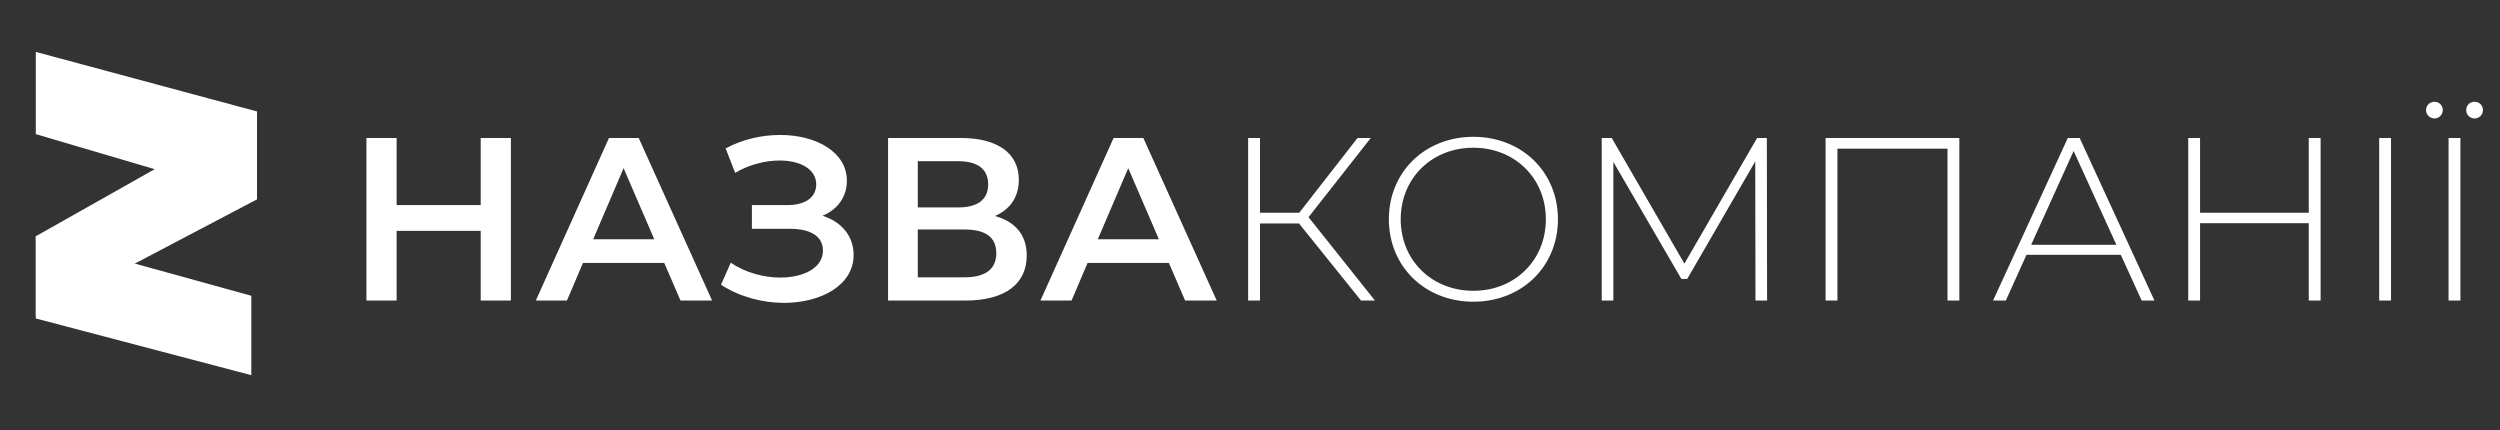 <svg width="366" height="63" viewBox="0 0 366 63" fill="none" xmlns="http://www.w3.org/2000/svg">
<rect x="0" y="0" width="366" height="63" fill="#333333" stroke="none"/>
<path d="M70.374 20.2V30.026H58.066V20.2H53.646V44H58.066V33.8H70.374V44H74.794V20.2H70.374ZM99.626 44H104.25L93.506 20.2H89.154L78.444 44H83L85.346 38.492H97.246L99.626 44ZM86.842 35.024L91.296 24.62L95.784 35.024H86.842ZM120.412 31.59C122.622 30.672 123.982 28.836 123.982 26.456C123.982 22.24 119.46 19.758 114.224 19.758C111.572 19.758 108.75 20.37 106.234 21.73L107.628 25.3C109.702 24.076 112.082 23.498 114.122 23.498C117.114 23.498 119.494 24.722 119.494 27C119.494 28.87 117.93 30.026 115.278 30.026H110.076V33.494H115.618C118.61 33.494 120.48 34.548 120.48 36.69C120.48 39.24 117.624 40.634 114.224 40.634C111.81 40.634 109.124 39.92 106.982 38.458L105.554 41.688C108.342 43.49 111.674 44.34 114.768 44.34C120.208 44.34 124.968 41.756 124.968 37.336C124.968 34.582 123.234 32.474 120.412 31.59ZM145.654 31.624C147.864 30.672 149.156 28.87 149.156 26.32C149.156 22.376 145.96 20.2 140.656 20.2H130.014V44H141.302C147.218 44 150.312 41.518 150.312 37.404C150.312 34.412 148.646 32.44 145.654 31.624ZM134.366 23.6H140.282C143.138 23.6 144.668 24.756 144.668 27C144.668 29.21 143.138 30.366 140.282 30.366H134.366V23.6ZM141.166 40.6H134.366V33.596H141.166C144.226 33.596 145.858 34.684 145.858 37.064C145.858 39.444 144.226 40.6 141.166 40.6ZM173.503 44H178.127L167.383 20.2H163.031L152.321 44H156.877L159.223 38.492H171.123L173.503 44ZM160.719 35.024L165.173 24.62L169.661 35.024H160.719ZM199.253 44H201.293L191.569 31.794L200.681 20.2H198.743L190.209 31.148H184.463V20.2H182.729V44H184.463V32.712H190.175L199.253 44ZM215.706 44.17C222.778 44.17 228.082 39.036 228.082 32.1C228.082 25.164 222.778 20.03 215.706 20.03C208.6 20.03 203.33 25.198 203.33 32.1C203.33 39.002 208.6 44.17 215.706 44.17ZM215.706 42.572C209.62 42.572 205.064 38.118 205.064 32.1C205.064 26.082 209.62 21.628 215.706 21.628C221.758 21.628 226.314 26.082 226.314 32.1C226.314 38.118 221.758 42.572 215.706 42.572ZM258.701 44L258.667 20.2H257.239L246.597 38.594L235.955 20.2H234.493V44H236.193V23.702L246.155 40.838H247.005L256.967 23.634L257.001 44H258.701ZM267.264 20.2V44H268.998V21.764H285.114V44H286.848V20.2H267.264ZM313.542 44H315.412L304.464 20.2H302.73L291.782 44H293.652L296.678 37.302H310.482L313.542 44ZM297.358 35.84L303.58 22.104L309.836 35.84H297.358ZM338.002 20.2V31.148H322.09V20.2H320.356V44H322.09V32.678H338.002V44H339.736V20.2H338.002ZM348.313 44H350.047V20.2H348.313V44ZM356.396 17.344C357.076 17.344 357.62 16.8 357.62 16.12C357.62 15.406 357.076 14.896 356.396 14.896C355.75 14.896 355.172 15.406 355.172 16.12C355.172 16.8 355.75 17.344 356.396 17.344ZM362.278 17.344C362.958 17.344 363.502 16.8 363.502 16.12C363.502 15.406 362.958 14.896 362.278 14.896C361.598 14.896 361.054 15.406 361.054 16.12C361.054 16.8 361.598 17.344 362.278 17.344ZM358.47 44H360.204V20.2H358.47V44Z" fill="white"/>
<path d="M5.243 34.584L37.623 16.318L37.623 29.187L5.243 46.208L5.243 34.584Z" fill="white"/>
<path d="M5.243 34.584L36.793 43.302L36.793 54.926L5.243 46.623L5.243 34.584Z" fill="white"/>
<path d="M5.243 7.6L37.623 16.318L37.623 29.187L5.243 19.639L5.243 7.6Z" fill="white"/>
</svg>
